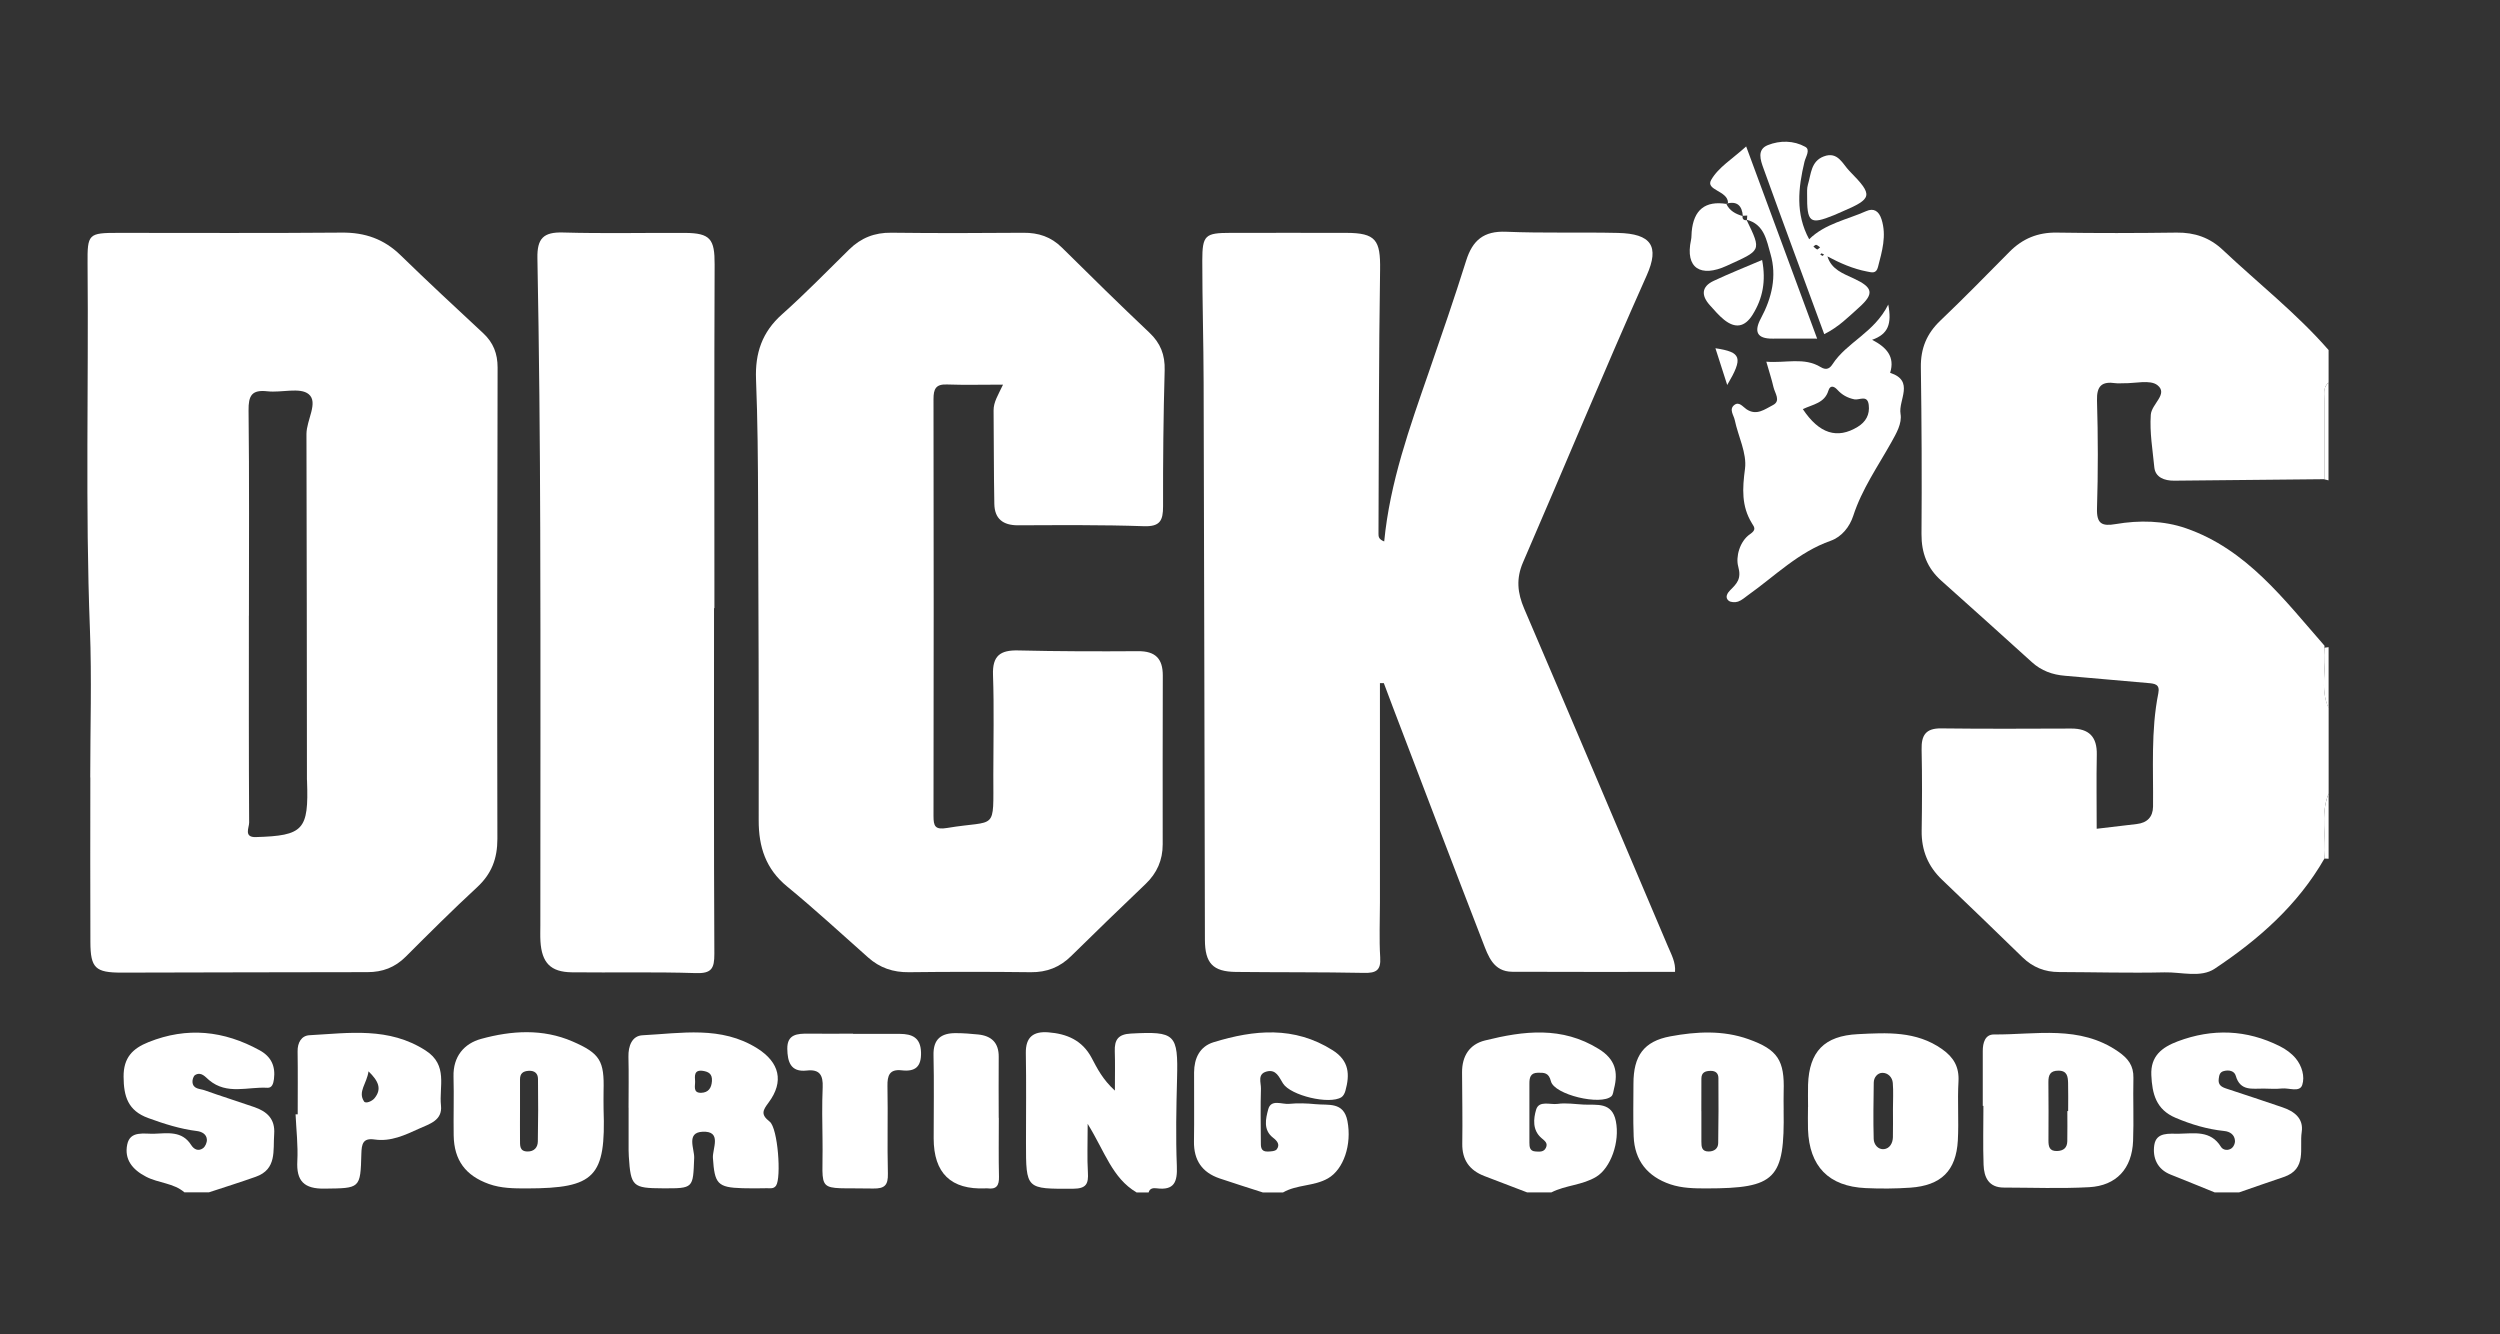 <?xml version="1.0" encoding="UTF-8"?>
<svg id="Layer_1" data-name="Layer 1" xmlns="http://www.w3.org/2000/svg" viewBox="0 0 468.5 250">
  <rect x="0" y="0" width="468.5" height="250" fill="#333333" stroke="none"/>
  <defs>
    <style>
      .cls-1 {
        fill: #fff;
        stroke-width: 0px;
      }
    </style>
  </defs>
  <path class="cls-1" d="m435.6,160.89c-5,8.73-12.36,15.19-20.57,20.65-2.61,1.74-6.23.61-9.37.68-6.6.15-13.2-.04-19.8-.06-2.66,0-4.92-.89-6.84-2.76-5-4.87-10.02-9.71-15.07-14.53-2.64-2.51-3.88-5.52-3.83-9.18.08-5.08.1-10.16-.01-15.23-.06-2.66.76-4,3.67-3.96,8.12.1,16.25.06,24.37.03,3.33-.01,4.86,1.54,4.79,4.9-.09,4.56-.02,9.12-.02,13.88,2.65-.31,5.08-.61,7.52-.89,1.94-.22,3.01-1.32,3.04-3.25.08-7.1-.42-14.22.99-21.25.34-1.7-.66-1.81-1.94-1.92-5.18-.42-10.36-.94-15.54-1.36-2.37-.19-4.43-.94-6.2-2.54-5.65-5.1-11.29-10.21-16.98-15.27-2.64-2.35-3.74-5.19-3.72-8.75.08-10.41.03-20.82-.12-31.23-.05-3.55,1.09-6.33,3.67-8.78,4.41-4.2,8.66-8.56,12.95-12.89,2.45-2.47,5.32-3.65,8.86-3.59,7.49.12,14.98.1,22.46,0,3.36-.04,6.19.93,8.64,3.24,6.62,6.24,13.82,11.88,19.83,18.77v6.1c-1.16.97-.74,2.3-.75,3.5-.04,4.87-.02,9.74-.01,14.6-9.39.09-18.78.19-28.17.28-1.83.02-3.55-.62-3.73-2.51-.31-3.26-.89-6.5-.66-9.84.14-2.05,3.35-3.91,1.23-5.56-1.37-1.06-4.16-.3-6.31-.35-.51-.01-1.02.06-1.52-.01-2.56-.37-3.56.48-3.48,3.27.2,6.72.21,13.46,0,20.19-.09,2.93.95,3.38,3.52,2.94,4.42-.75,8.98-.66,13.16.79,11.4,3.96,18.37,13.36,25.93,21.98.06.07,0,.25,0,.37.48,3.76-.9,7.66.8,11.34v16.01c-1.63,3.97-.35,8.12-.78,12.16Z"/>
  <path class="cls-1" d="m212.98,223.45c-4.54-2.67-5.93-7.63-9.15-12.84,0,3.75-.12,6.41.04,9.07.13,2.15-.26,3.08-2.81,3.09-8.79.03-8.79.15-8.79-8.67,0-5.58.07-11.17-.03-16.75-.05-3.04,1.45-4.11,4.23-3.89,3.47.27,6.35,1.49,8.1,4.78,1.05,1.99,2.07,4.05,4.36,6.14,0-2.83.06-5.11-.02-7.38-.07-2.16.65-3.19,3.02-3.31,8.33-.44,8.87.06,8.65,8.45-.14,5.45-.26,10.92-.04,16.36.12,2.97-.45,4.62-3.79,4.19-.58-.08-1.29-.04-1.5.78h-2.29Z"/>
  <path class="cls-1" d="m286.17,223.45c-2.66-1.02-5.32-2.03-7.97-3.05-2.8-1.07-4.22-3.01-4.17-6.1.07-4.44-.02-8.89-.04-13.34-.01-3.03,1.36-5.25,4.3-5.98,7.25-1.8,14.42-2.7,21.34,1.61,3.07,1.91,3.65,4.28,2.84,7.42-.13.49-.16,1.12-.48,1.42-1.99,1.8-10.73-.28-11.35-2.81-.4-1.62-1.27-1.61-2.45-1.59-1.41.02-1.59.95-1.58,2.06.01,3.68,0,7.37,0,11.05,0,.78.07,1.57,1.1,1.64.74.05,1.59.17,1.99-.68.43-.89-.22-1.3-.83-1.83-1.72-1.47-1.51-3.61-1-5.32.53-1.78,2.64-.89,4.01-1.08,1.61-.23,3.29.05,4.93.13,2.47.11,5.27-.52,6,3.09.79,3.91-.97,8.79-3.66,10.43-2.62,1.6-5.75,1.57-8.41,2.93h-4.57Z"/>
  <path class="cls-1" d="m236.61,223.45c-2.69-.87-5.39-1.71-8.07-2.62-3.28-1.12-4.84-3.42-4.79-6.92.07-4.31,0-8.63.02-12.94.02-2.64,1.04-4.85,3.66-5.66,7.6-2.33,15.1-3.06,22.32,1.51,3.11,1.97,3.22,4.56,2.38,7.59-.12.44-.38.98-.75,1.21-2.25,1.42-9.52-.31-10.95-2.59-.74-1.17-1.27-2.7-3.06-2.23-1.79.47-1.04,2.08-1.07,3.21-.1,3.3-.04,6.6-.02,9.9,0,.89-.08,1.91,1.24,1.89.6-.01,1.47-.05,1.75-.43.64-.87.09-1.56-.72-2.18-1.86-1.45-1.35-3.57-.89-5.29.53-2,2.57-.9,3.93-1.04,1.63-.16,3.3-.1,4.94.06,2.38.25,5.27-.52,5.98,3.16.85,4.43-.72,9.06-3.64,10.74-2.64,1.52-5.83,1.13-8.44,2.65h-3.81Z"/>
  <path class="cls-1" d="m415.02,223.45c-2.75-1.11-5.48-2.24-8.24-3.33-2.55-1.01-3.41-3.2-3.07-5.52.37-2.51,2.83-2.11,4.63-2.14,2.84-.04,5.93-.7,7.87,2.46.39.64,1.37.77,2.05.22.33-.27.59-.86.58-1.3-.05-1.22-.97-1.79-2.01-1.89-3.18-.33-6.17-1.22-9.12-2.47-3.68-1.56-4.39-4.51-4.55-7.99-.17-3.6,2.02-5.24,4.94-6.34,6.51-2.45,12.92-2.21,19.14.91,1.11.55,2.2,1.34,2.98,2.28,1.17,1.41,1.74,3.41,1.22,4.98-.48,1.44-2.48.52-3.8.66-1.13.12-2.28.04-3.43.02-2.09-.03-4.39.55-5.23-2.41-.26-.91-1.28-1.14-2.26-.87-.76.21-.85.81-.93,1.46-.15,1.15.53,1.53,1.46,1.83,3.49,1.14,6.98,2.31,10.46,3.49,2.22.75,4.02,2.07,3.63,4.65-.45,3.02,1.05,6.94-3.37,8.42-2.8.94-5.59,1.93-8.38,2.89h-4.57Z"/>
  <path class="cls-1" d="m34.57,223.45c-2.06-1.77-4.86-1.72-7.19-2.93-2.62-1.35-4.1-3.29-3.54-6.03.54-2.67,3.19-1.96,5.09-2.03,2.49-.09,5.18-.57,6.87,2.08.56.89,1.38,1.25,2.24.64.43-.3.77-1.09.73-1.63-.06-1.02-.97-1.48-1.85-1.59-3.17-.39-6.16-1.35-9.15-2.44-3.79-1.38-4.59-4.04-4.61-7.75-.02-3.58,1.7-5.29,4.68-6.48,7.21-2.89,14.11-2.16,20.83,1.54,2.16,1.19,2.98,2.98,2.67,5.39-.11.82-.34,1.68-1.23,1.63-3.66-.22-7.56,1.38-10.92-1.43-.7-.58-1.46-1.64-2.61-.97-.33.19-.55.9-.51,1.34.12,1.35,1.43,1.22,2.28,1.53,3.09,1.11,6.24,2.08,9.34,3.16,2.36.82,3.9,2.23,3.69,5.04-.23,3.1.54,6.6-3.46,8.01-2.9,1.03-5.84,1.95-8.76,2.91h-4.57Z"/>
  <path class="cls-1" d="m436.37,90.02c-.26-.06-.51-.13-.77-.19,0-4.87-.03-9.74.01-14.6,0-1.2-.41-2.53.75-3.5v18.3Z"/>
  <path class="cls-1" d="m435.6,160.89c.42-4.04-.85-8.19.78-12.16v12.2c-.26-.01-.52-.03-.78-.04Z"/>
  <path class="cls-1" d="m435.58,121.38c.27-.03.53-.07.8-.1v11.44c-1.7-3.68-.31-7.57-.8-11.34Z"/>
  <path class="cls-1" d="m16.91,145.7c0-9.27.3-18.55-.06-27.81-.88-22.83-.23-45.67-.44-68.5-.05-5.58.17-5.75,5.77-5.75,13.96,0,27.93.07,41.89-.05,4.32-.04,7.88,1.2,10.99,4.23,5.09,4.96,10.3,9.79,15.5,14.63,1.89,1.76,2.69,3.82,2.69,6.42-.06,29.45-.11,58.89-.04,88.34,0,3.71-1.09,6.56-3.81,9.07-4.57,4.22-8.97,8.61-13.37,13.01-2.02,2.01-4.33,2.89-7.16,2.89-15.36,0-30.73.07-46.09.09-4.91,0-5.82-.85-5.84-5.72-.05-10.29-.01-20.57-.01-30.86Zm29.73-30.34c0,12.94-.03,25.87.05,38.81,0,.92-1.05,2.77,1.25,2.7,8.95-.26,9.92-1.34,9.6-10.47,0-.13-.02-.25-.02-.38-.02-21.56-.03-43.12-.09-64.68,0-2.61,2.28-5.93.42-7.47-1.61-1.34-5.11-.24-7.73-.54-2.96-.34-3.57.82-3.54,3.6.15,12.81.07,25.62.07,38.43Z"/>
  <path class="cls-1" d="m258.6,128.05c0,13.69,0,27.37,0,41.06,0,3.43-.16,6.87.05,10.29.16,2.46-.78,2.97-3.04,2.92-8-.16-16-.09-24.01-.18-4.31-.05-5.79-1.64-5.8-6.04-.08-34.8-.14-69.61-.24-104.41-.02-7.62-.25-15.23-.25-22.85,0-4.78.53-5.19,5.27-5.2,7.24,0,14.48-.02,21.72,0,5.54.02,6.41,1.35,6.33,6.88-.25,16.51-.23,33.02-.3,49.52,0,.5.02,1.02,1.07,1.43,1.07-11.1,4.78-21.39,8.36-31.73,2.4-6.94,4.8-13.89,7-20.9,1.2-3.82,3.3-5.58,7.47-5.41,6.98.29,13.97.06,20.95.22,6.29.14,7.85,2.49,5.42,7.95-7.95,17.81-15.41,35.85-23.17,53.75-1.34,3.08-1.06,5.77.22,8.75,9.04,21.08,17.98,42.19,26.94,63.3.63,1.49,1.46,2.95,1.31,4.73-10.19,0-20.34.03-30.5-.02-3.55-.02-4.51-2.95-5.5-5.51-5.67-14.65-11.25-29.33-16.85-44.01-.58-1.52-1.15-3.04-1.72-4.57-.25,0-.49,0-.74,0Z"/>
  <path class="cls-1" d="m187.95,72.08c-3.92,0-7.21.09-10.5-.03-2.09-.08-2.51.85-2.51,2.74.05,26.04.04,52.08,0,78.12,0,1.91.28,2.63,2.55,2.25,9.43-1.58,8.65.86,8.66-10.01,0-6.22.16-12.45-.06-18.67-.13-3.6,1.36-4.67,4.72-4.59,7.49.18,14.99.19,22.48.14,3.22-.02,4.63,1.39,4.62,4.58-.05,10.54-.01,21.09-.02,31.63,0,2.94-1.07,5.39-3.23,7.44-4.69,4.46-9.33,8.98-13.95,13.51-2.11,2.07-4.54,3.03-7.52,3-7.62-.09-15.24-.09-22.85,0-2.96.04-5.46-.81-7.65-2.76-5.03-4.46-9.98-9.03-15.18-13.3-4.01-3.29-5.34-7.42-5.33-12.4.03-19.81-.03-39.63-.11-59.44-.03-7.74-.08-15.49-.39-23.22-.19-4.89,1.13-8.84,4.88-12.17,4.36-3.88,8.43-8.08,12.6-12.17,2.2-2.15,4.74-3.16,7.87-3.12,8.25.1,16.51.08,24.76.01,2.82-.02,5.17.75,7.21,2.77,5.41,5.36,10.85,10.7,16.38,15.93,2.1,1.98,2.96,4.16,2.88,7.07-.24,8.5-.32,17.01-.3,25.51,0,2.64-.55,3.81-3.58,3.71-7.87-.27-15.75-.2-23.62-.17-2.81,0-4.37-1.23-4.42-4.01-.11-5.84-.08-11.68-.14-17.52-.01-1.57.84-2.86,1.77-4.83Z"/>
  <path class="cls-1" d="m133.81,113.96c0,21.6-.05,43.19.06,64.79.01,2.76-.53,3.71-3.49,3.61-7.74-.25-15.5-.06-23.24-.15-3.95-.05-5.61-1.78-5.86-5.8-.06-1.01-.02-2.03-.02-3.05,0-24.65.06-49.29-.02-73.94-.05-17.01-.21-34.03-.53-51.04-.07-3.68,1.11-4.91,4.77-4.81,7.61.22,15.24.04,22.86.08,4.79.02,5.6,1.16,5.58,5.9-.09,21.47-.04,42.94-.04,64.41-.02,0-.05,0-.07,0Z"/>
  <path class="cls-1" d="m330.99,67.78c3.64.31,7.09-.9,10.22,1.02,1.14.7,1.76.13,2.18-.51,2.71-4.19,7.83-5.9,10.47-11.22.68,3.6.02,5.54-3.03,6.61,2.68,1.38,4.33,3.16,3.38,6.19,4.64,1.49,1.51,5.11,1.95,7.69.31,1.8-.8,3.67-1.73,5.34-2.52,4.51-5.51,8.76-7.13,13.76-.68,2.09-2.17,3.95-4.23,4.68-6.03,2.12-10.43,6.6-15.46,10.17-.62.44-1.2.99-1.9,1.23-.53.18-1.38.15-1.77-.17-.76-.63-.2-1.47.29-1.96,1.26-1.26,2.16-2.12,1.51-4.46-.48-1.73.23-4.69,2.23-6.06,1.23-.84.78-1.3.33-2.04-1.97-3.22-1.78-6.49-1.29-10.19.39-2.91-1.28-6.08-1.92-9.15-.19-.91-1.12-2.01-.08-2.82.91-.7,1.6.35,2.28.8,1.9,1.28,3.48-.03,4.94-.77,1.57-.79.37-2.24.12-3.37-.33-1.46-.81-2.89-1.35-4.79Zm6.86,8.89c3.08,4.63,6.46,5.65,10.27,3.33,1.53-.93,2.31-2.3,2.08-4.13-.24-1.95-1.76-.85-2.68-1.03-1.31-.27-2.33-.84-3.21-1.81-.6-.66-1.34-.91-1.67.18-.71,2.34-2.9,2.56-4.79,3.46Z"/>
  <path class="cls-1" d="m117.79,207.58c0-3.18.06-6.35-.02-9.53-.05-2.03.67-3.94,2.63-4.04,7.28-.37,14.73-1.81,21.51,2.45,4.18,2.63,5.06,6.23,2.13,10.15-1.07,1.44-1.55,2.23.19,3.58,1.56,1.2,2.21,10.56,1.2,12-.46.65-1.12.47-1.72.48-1.52.03-3.05.05-4.57,0-4.71-.13-5.22-.86-5.54-5.67-.12-1.73,1.78-5.11-1.97-4.91-3.08.16-1.48,3.21-1.54,4.89-.22,5.73-.08,5.73-5.9,5.71-5.63-.02-5.99-.36-6.35-5.97-.02-.38-.04-.76-.04-1.14,0-2.67,0-5.33,0-8Zm13.88-6.91c-1.63-.21-1.47.98-1.41,1.94.05.86-.48,2.24,1.17,2.18,1.29-.05,1.9-.85,1.99-2.21.08-1.36-.65-1.74-1.74-1.91Z"/>
  <path class="cls-1" d="m371.57,207.25c0-3.43,0-6.86,0-10.29,0-1.52.42-3.11,2.1-3.1,7.88.06,16.03-1.82,23.29,3.21,1.86,1.29,2.89,2.64,2.84,4.93-.09,3.93.09,7.88-.06,11.81-.2,5.17-3.11,8.39-8.24,8.67-5.32.29-10.66.08-15.99.07-2.83,0-3.71-1.93-3.79-4.27-.13-3.68-.03-7.36-.03-11.04-.03,0-.07,0-.1,0Zm15.85.97h.15c0-1.76.04-3.53-.01-5.29-.04-1.16-.15-2.29-1.81-2.29-1.53,0-1.89.79-1.88,2.14.04,3.65.03,7.3.01,10.96,0,1.12.17,2,1.6,1.96,1.23-.03,1.9-.61,1.93-1.82.04-1.89.01-3.78.01-5.67Z"/>
  <path class="cls-1" d="m334.25,207.99c.22,13.01-1.48,14.71-14.47,14.72-2.29,0-4.56-.03-6.76-.77-4.29-1.45-6.7-4.47-6.87-8.98-.13-3.29-.04-6.59-.04-9.89,0-5.19,1.93-7.94,6.92-8.86,4.86-.9,9.84-1.18,14.63.53,5.51,1.96,6.79,3.98,6.6,9.83-.04,1.14,0,2.28,0,3.42Zm-15.41.25c0,1.91,0,3.81,0,5.72,0,.92.06,1.83,1.34,1.83,1.05,0,1.79-.54,1.81-1.56.07-4.06.07-8.12.04-12.19,0-.86-.48-1.37-1.44-1.36-1.02.01-1.75.28-1.75,1.46,0,2.03,0,4.06-.01,6.1Z"/>
  <path class="cls-1" d="m338.83,207.45c0-1.4-.04-2.8,0-4.19.21-6.19,3.04-9.15,9.34-9.46,5.44-.27,10.93-.62,15.78,2.81,2.17,1.53,3.22,3.32,3.07,6.06-.21,3.67.08,7.37-.12,11.04-.32,5.7-3.12,8.45-8.91,8.86-2.78.19-5.59.21-8.38.08-6.92-.32-10.55-4.07-10.79-11.01-.05-1.4,0-2.79,0-4.19,0,0,0,0,.01,0Zm15.9.39s0,0,.01,0c0-1.64.1-3.28-.03-4.9-.09-1.08-.92-1.91-1.97-1.89-.89.02-1.59.84-1.6,1.83-.05,3.52-.11,7.04-.01,10.56.03,1.03.81,2.02,1.92,1.91,1.07-.11,1.65-1.11,1.68-2.22.04-1.76.01-3.52.01-5.28Z"/>
  <path class="cls-1" d="m113.11,207.83c.45,12.74-1.61,14.86-14.36,14.88-2.42,0-4.81,0-7.13-.83-4.38-1.57-6.53-4.46-6.6-9.1-.06-3.67.07-7.35-.03-11.02-.1-3.78,1.99-6.21,5.2-7.08,5.67-1.55,11.51-1.94,17.11.49,5.16,2.24,5.96,3.64,5.81,9.24-.03,1.14,0,2.28,0,3.42Zm-15.66.12c0,1.89-.02,3.79,0,5.68.02.98-.14,2.14,1.4,2.16,1.26.02,1.92-.77,1.94-1.87.08-3.91.08-7.83.03-11.74-.01-.99-.6-1.57-1.73-1.51-1.08.06-1.64.5-1.64,1.6,0,1.89,0,3.79,0,5.68Z"/>
  <path class="cls-1" d="m55.79,208.82c0-3.93.04-7.85-.02-11.78-.03-1.66.72-2.96,2.23-3.04,7.41-.41,14.89-1.58,21.77,2.87,4.25,2.74,2.48,6.76,2.87,10.31.3,2.8-2.17,3.45-4.08,4.32-2.64,1.2-5.32,2.49-8.37,2.04-2.17-.32-2.42.83-2.47,2.65-.17,6.62-.23,6.47-6.93,6.56-3.79.05-5.28-1.41-5.07-5.19.15-2.89-.2-5.82-.33-8.73.13,0,.26,0,.39,0Zm13.27-8.06c-.31,2.31-2.05,3.81-.84,5.65.31.47,1.5-.03,1.97-.61,1.38-1.71.79-3.17-1.14-5.04Z"/>
  <path class="cls-1" d="m159.87,193.75c2.92,0,5.84-.01,8.76,0,2.29.01,3.89.68,3.97,3.45.08,2.71-1.08,3.67-3.62,3.38-2.28-.26-2.71.96-2.67,2.97.11,5.46-.06,10.92.08,16.38.05,2.15-.57,2.84-2.76,2.8-11.17-.23-9.32,1.3-9.49-9.08-.05-3.3-.11-6.61.03-9.9.09-2.22-.53-3.41-2.98-3.13-3.07.35-3.61-1.7-3.65-4.07-.04-2.76,1.9-2.86,3.94-2.84,2.79.03,5.59,0,8.38,0,0,.01,0,.02,0,.04Z"/>
  <path class="cls-1" d="m187.18,209.49c0,3.68-.06,7.36.03,11.04.04,1.62-.46,2.4-2.15,2.17-.12-.02-.25,0-.38,0q-9.7.43-9.71-9.37c0-5.2.09-10.41-.03-15.61-.07-3.02,1.46-4.12,4.17-4.11,1.39,0,2.79.11,4.18.25,2.52.25,3.9,1.56,3.87,4.21-.04,3.81,0,7.61,0,11.42.01,0,.03,0,.04,0Z"/>
  <path class="cls-1" d="m339.04,44.83c2.99-2.93,7.07-3.65,10.7-5.27,1.39-.62,2.36-.02,2.86,1.54.98,3.1.09,6-.67,8.95-.34,1.31-1.17,1-2.06.83-2.61-.5-5-1.55-7.41-2.83.76,2.47,2.95,3.21,4.96,4.15,3.58,1.67,3.85,2.83.97,5.41-1.96,1.75-3.82,3.67-6.53,5.01-3.84-10.44-7.67-20.76-11.4-31.11-.54-1.49-1.25-3.5.84-4.32,2.27-.9,4.82-.88,7,.32,1.02.56.08,1.87-.14,2.8-1.17,4.91-1.72,9.76.88,14.53Zm2.05,1.52c-.27-.18-.49-.41-.74-.47-.14-.03-.34.2-.52.32.23.19.44.42.7.55.08.04.29-.2.56-.4Zm.46,1.61c.11-.1.2-.17.28-.25-.16-.08-.31-.19-.48-.23-.06-.01-.15.15-.23.23.15.09.31.18.43.25Z"/>
  <path class="cls-1" d="m323.57,38.21c.09-.09.26-.18.26-.27-.1-2.22-4.24-2.29-3.17-4.2,1.34-2.38,4.04-3.99,6.57-6.3,4.5,12.2,8.81,23.88,13.3,36.02-3.06,0-5.69-.03-8.31,0-3.03.04-3.54-1.36-2.23-3.8,2.05-3.82,3.02-7.88,1.8-12.07-.73-2.51-1.15-5.57-4.48-6.41l.07.08c.02-.29.03-.58.05-.87-.29.02-.58.03-.87.05,0,0,.05.06.05.06-.15-1.95-1.06-2.89-3.1-2.33l.07.05Z"/>
  <path class="cls-1" d="m327.3,41.19c2.88,5.95,2.75,5.66-3.73,8.63-4.82,2.21-7.83.49-6.67-4.87.11-.49.07-1,.12-1.5q.54-6.2,6.55-5.23s-.07-.05-.07-.05c.6,1.34,1.77,1.94,3.1,2.33,0,0-.05-.06-.05-.06-.06.61.21.89.82.82l-.07-.08Z"/>
  <path class="cls-1" d="m338.65,36.36c.02-.25-.06-1.04.15-1.75.6-1.98.55-4.38,2.98-5.3,2.64-1,3.53,1.44,4.81,2.74,4.52,4.59,4.36,5.16-1.52,7.67-.46.2-.92.41-1.38.6-4.54,1.83-5.08,1.46-5.04-3.97Z"/>
  <path class="cls-1" d="m330.22,48.72c.75,3.94.13,7.18-1.77,10.24-1.49,2.39-3.28,2.63-5.37.95-.98-.79-1.81-1.78-2.66-2.72-1.62-1.8-1.6-3.47.73-4.56,2.94-1.38,5.96-2.58,9.07-3.91Z"/>
  <path class="cls-1" d="m323.68,72.15c-.84-2.62-1.51-4.69-2.21-6.89,4.89.74,5.24,1.75,2.21,6.89Z"/>
</svg>